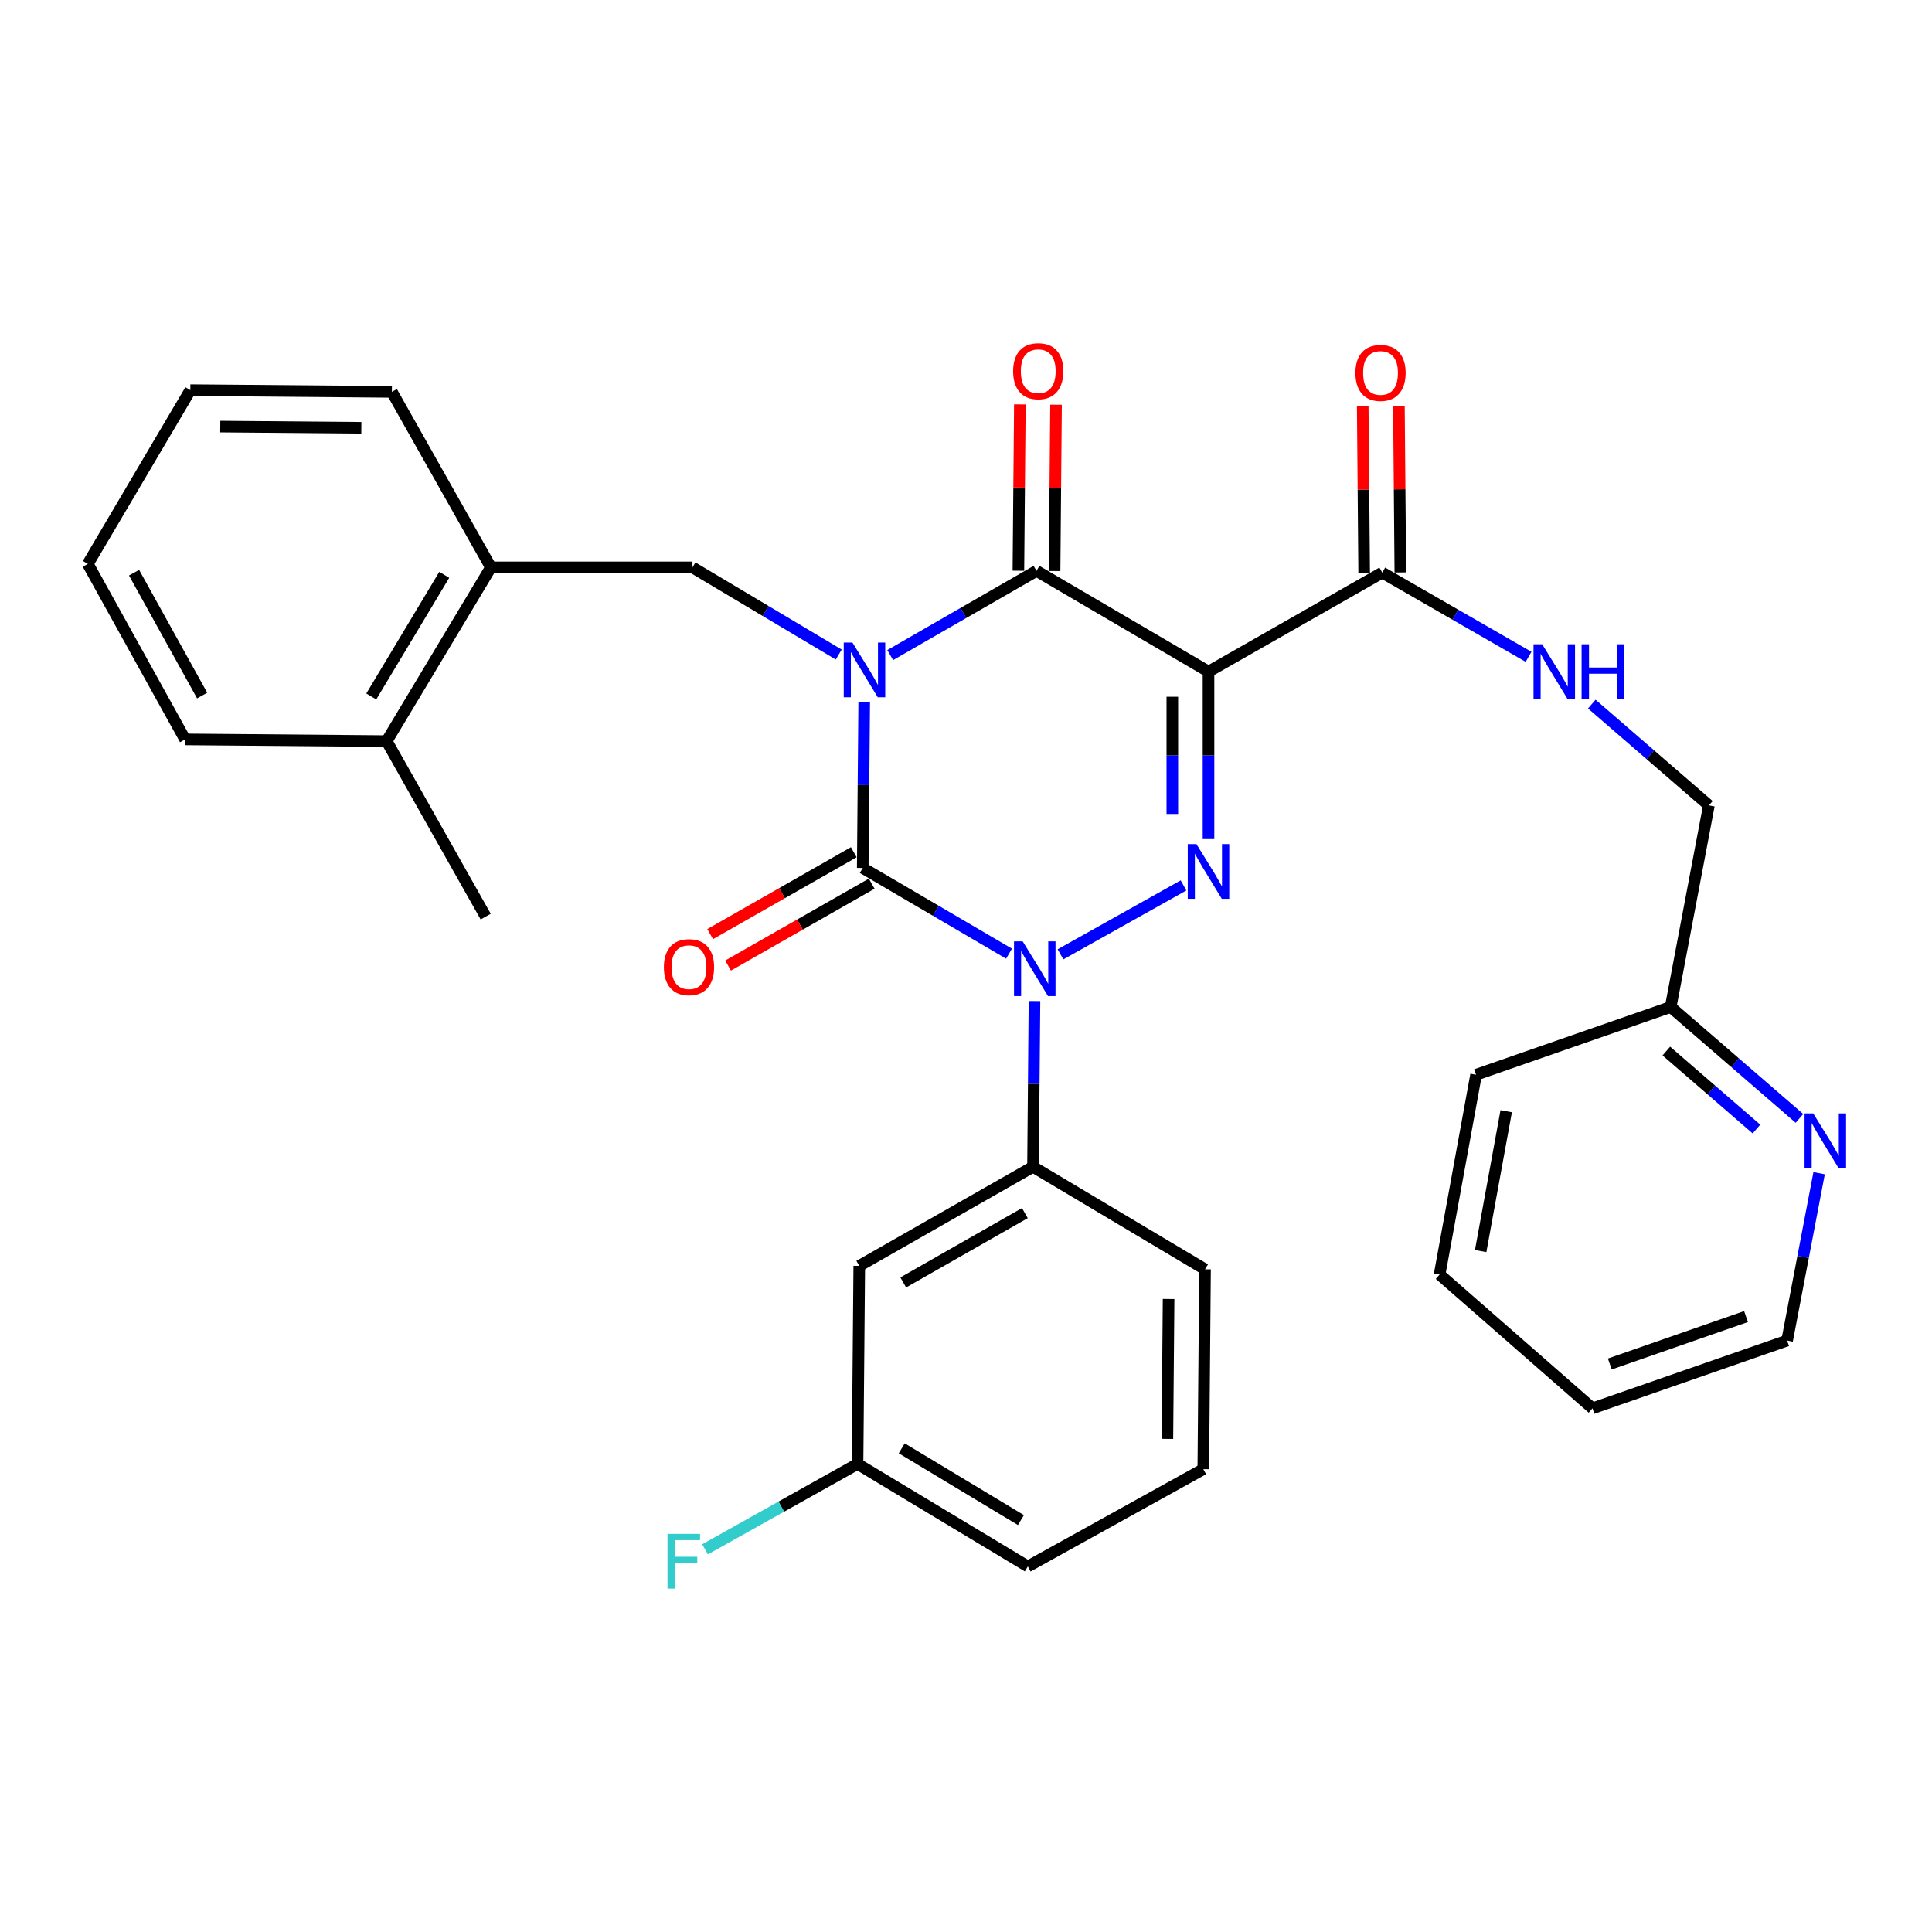 <?xml version='1.0' encoding='iso-8859-1'?>
<svg version='1.1' baseProfile='full'
              xmlns='http://www.w3.org/2000/svg'
                      xmlns:rdkit='http://www.rdkit.org/xml'
                      xmlns:xlink='http://www.w3.org/1999/xlink'
                  xml:space='preserve'
width='1000px' height='1000px' viewBox='0 0 1000 1000'>
<!-- END OF HEADER -->
<rect style='opacity:1.0;fill:#FFFFFF;stroke:none' width='1000' height='1000' x='0' y='0'> </rect>
<path class='bond-0' d='M 447.311,363.459 L 446.932,406.357' style='fill:none;fill-rule:evenodd;stroke:#0000FF;stroke-width:6px;stroke-linecap:butt;stroke-linejoin:miter;stroke-opacity:1' />
<path class='bond-0' d='M 446.932,406.357 L 446.554,449.255' style='fill:none;fill-rule:evenodd;stroke:#000000;stroke-width:6px;stroke-linecap:butt;stroke-linejoin:miter;stroke-opacity:1' />
<path class='bond-1' d='M 460.767,339.073 L 498.626,317.275' style='fill:none;fill-rule:evenodd;stroke:#0000FF;stroke-width:6px;stroke-linecap:butt;stroke-linejoin:miter;stroke-opacity:1' />
<path class='bond-1' d='M 498.626,317.275 L 536.484,295.476' style='fill:none;fill-rule:evenodd;stroke:#000000;stroke-width:6px;stroke-linecap:butt;stroke-linejoin:miter;stroke-opacity:1' />
<path class='bond-2' d='M 434.128,338.791 L 396.275,316.234' style='fill:none;fill-rule:evenodd;stroke:#0000FF;stroke-width:6px;stroke-linecap:butt;stroke-linejoin:miter;stroke-opacity:1' />
<path class='bond-2' d='M 396.275,316.234 L 358.423,293.676' style='fill:none;fill-rule:evenodd;stroke:#000000;stroke-width:6px;stroke-linecap:butt;stroke-linejoin:miter;stroke-opacity:1' />
<path class='bond-3' d='M 446.554,449.255 L 484.412,471.436' style='fill:none;fill-rule:evenodd;stroke:#000000;stroke-width:6px;stroke-linecap:butt;stroke-linejoin:miter;stroke-opacity:1' />
<path class='bond-3' d='M 484.412,471.436 L 522.27,493.616' style='fill:none;fill-rule:evenodd;stroke:#0000FF;stroke-width:6px;stroke-linecap:butt;stroke-linejoin:miter;stroke-opacity:1' />
<path class='bond-4' d='M 441.916,441.121 L 404.745,462.312' style='fill:none;fill-rule:evenodd;stroke:#000000;stroke-width:6px;stroke-linecap:butt;stroke-linejoin:miter;stroke-opacity:1' />
<path class='bond-4' d='M 404.745,462.312 L 367.573,483.504' style='fill:none;fill-rule:evenodd;stroke:#FF0000;stroke-width:6px;stroke-linecap:butt;stroke-linejoin:miter;stroke-opacity:1' />
<path class='bond-4' d='M 451.191,457.39 L 414.02,478.581' style='fill:none;fill-rule:evenodd;stroke:#000000;stroke-width:6px;stroke-linecap:butt;stroke-linejoin:miter;stroke-opacity:1' />
<path class='bond-4' d='M 414.02,478.581 L 376.848,499.773' style='fill:none;fill-rule:evenodd;stroke:#FF0000;stroke-width:6px;stroke-linecap:butt;stroke-linejoin:miter;stroke-opacity:1' />
<path class='bond-5' d='M 535.442,518.143 L 535.063,561.041' style='fill:none;fill-rule:evenodd;stroke:#0000FF;stroke-width:6px;stroke-linecap:butt;stroke-linejoin:miter;stroke-opacity:1' />
<path class='bond-5' d='M 535.063,561.041 L 534.685,603.939' style='fill:none;fill-rule:evenodd;stroke:#000000;stroke-width:6px;stroke-linecap:butt;stroke-linejoin:miter;stroke-opacity:1' />
<path class='bond-6' d='M 548.907,493.962 L 612.585,458.299' style='fill:none;fill-rule:evenodd;stroke:#0000FF;stroke-width:6px;stroke-linecap:butt;stroke-linejoin:miter;stroke-opacity:1' />
<path class='bond-7' d='M 625.52,434.309 L 625.52,390.97' style='fill:none;fill-rule:evenodd;stroke:#0000FF;stroke-width:6px;stroke-linecap:butt;stroke-linejoin:miter;stroke-opacity:1' />
<path class='bond-7' d='M 625.52,390.97 L 625.52,347.631' style='fill:none;fill-rule:evenodd;stroke:#000000;stroke-width:6px;stroke-linecap:butt;stroke-linejoin:miter;stroke-opacity:1' />
<path class='bond-7' d='M 606.794,421.308 L 606.794,390.97' style='fill:none;fill-rule:evenodd;stroke:#0000FF;stroke-width:6px;stroke-linecap:butt;stroke-linejoin:miter;stroke-opacity:1' />
<path class='bond-7' d='M 606.794,390.97 L 606.794,360.632' style='fill:none;fill-rule:evenodd;stroke:#000000;stroke-width:6px;stroke-linecap:butt;stroke-linejoin:miter;stroke-opacity:1' />
<path class='bond-8' d='M 625.52,347.631 L 715.451,296.371' style='fill:none;fill-rule:evenodd;stroke:#000000;stroke-width:6px;stroke-linecap:butt;stroke-linejoin:miter;stroke-opacity:1' />
<path class='bond-9' d='M 625.52,347.631 L 536.484,295.476' style='fill:none;fill-rule:evenodd;stroke:#000000;stroke-width:6px;stroke-linecap:butt;stroke-linejoin:miter;stroke-opacity:1' />
<path class='bond-10' d='M 545.847,295.558 L 546.224,252.519' style='fill:none;fill-rule:evenodd;stroke:#000000;stroke-width:6px;stroke-linecap:butt;stroke-linejoin:miter;stroke-opacity:1' />
<path class='bond-10' d='M 546.224,252.519 L 546.601,209.479' style='fill:none;fill-rule:evenodd;stroke:#FF0000;stroke-width:6px;stroke-linecap:butt;stroke-linejoin:miter;stroke-opacity:1' />
<path class='bond-10' d='M 527.121,295.394 L 527.498,252.355' style='fill:none;fill-rule:evenodd;stroke:#000000;stroke-width:6px;stroke-linecap:butt;stroke-linejoin:miter;stroke-opacity:1' />
<path class='bond-10' d='M 527.498,252.355 L 527.875,209.315' style='fill:none;fill-rule:evenodd;stroke:#FF0000;stroke-width:6px;stroke-linecap:butt;stroke-linejoin:miter;stroke-opacity:1' />
<path class='bond-11' d='M 824.275,728.952 L 925.016,693.881' style='fill:none;fill-rule:evenodd;stroke:#000000;stroke-width:6px;stroke-linecap:butt;stroke-linejoin:miter;stroke-opacity:1' />
<path class='bond-11' d='M 833.229,706.005 L 903.748,681.455' style='fill:none;fill-rule:evenodd;stroke:#000000;stroke-width:6px;stroke-linecap:butt;stroke-linejoin:miter;stroke-opacity:1' />
<path class='bond-12' d='M 824.275,728.952 L 745.133,659.704' style='fill:none;fill-rule:evenodd;stroke:#000000;stroke-width:6px;stroke-linecap:butt;stroke-linejoin:miter;stroke-opacity:1' />
<path class='bond-13' d='M 724.814,296.29 L 724.442,253.25' style='fill:none;fill-rule:evenodd;stroke:#000000;stroke-width:6px;stroke-linecap:butt;stroke-linejoin:miter;stroke-opacity:1' />
<path class='bond-13' d='M 724.442,253.25 L 724.07,210.211' style='fill:none;fill-rule:evenodd;stroke:#FF0000;stroke-width:6px;stroke-linecap:butt;stroke-linejoin:miter;stroke-opacity:1' />
<path class='bond-13' d='M 706.088,296.452 L 705.716,253.412' style='fill:none;fill-rule:evenodd;stroke:#000000;stroke-width:6px;stroke-linecap:butt;stroke-linejoin:miter;stroke-opacity:1' />
<path class='bond-13' d='M 705.716,253.412 L 705.343,210.373' style='fill:none;fill-rule:evenodd;stroke:#FF0000;stroke-width:6px;stroke-linecap:butt;stroke-linejoin:miter;stroke-opacity:1' />
<path class='bond-14' d='M 715.451,296.371 L 753.315,318.17' style='fill:none;fill-rule:evenodd;stroke:#000000;stroke-width:6px;stroke-linecap:butt;stroke-linejoin:miter;stroke-opacity:1' />
<path class='bond-14' d='M 753.315,318.17 L 791.179,339.969' style='fill:none;fill-rule:evenodd;stroke:#0000FF;stroke-width:6px;stroke-linecap:butt;stroke-linejoin:miter;stroke-opacity:1' />
<path class='bond-15' d='M 823.911,364.436 L 854.218,390.657' style='fill:none;fill-rule:evenodd;stroke:#0000FF;stroke-width:6px;stroke-linecap:butt;stroke-linejoin:miter;stroke-opacity:1' />
<path class='bond-15' d='M 854.218,390.657 L 884.524,416.878' style='fill:none;fill-rule:evenodd;stroke:#000000;stroke-width:6px;stroke-linecap:butt;stroke-linejoin:miter;stroke-opacity:1' />
<path class='bond-16' d='M 925.016,693.881 L 933.295,650.565' style='fill:none;fill-rule:evenodd;stroke:#000000;stroke-width:6px;stroke-linecap:butt;stroke-linejoin:miter;stroke-opacity:1' />
<path class='bond-16' d='M 933.295,650.565 L 941.573,607.248' style='fill:none;fill-rule:evenodd;stroke:#0000FF;stroke-width:6px;stroke-linecap:butt;stroke-linejoin:miter;stroke-opacity:1' />
<path class='bond-17' d='M 931.397,578.875 L 898.072,550.041' style='fill:none;fill-rule:evenodd;stroke:#0000FF;stroke-width:6px;stroke-linecap:butt;stroke-linejoin:miter;stroke-opacity:1' />
<path class='bond-17' d='M 898.072,550.041 L 864.746,521.208' style='fill:none;fill-rule:evenodd;stroke:#000000;stroke-width:6px;stroke-linecap:butt;stroke-linejoin:miter;stroke-opacity:1' />
<path class='bond-17' d='M 909.146,584.387 L 885.819,564.203' style='fill:none;fill-rule:evenodd;stroke:#0000FF;stroke-width:6px;stroke-linecap:butt;stroke-linejoin:miter;stroke-opacity:1' />
<path class='bond-17' d='M 885.819,564.203 L 862.491,544.02' style='fill:none;fill-rule:evenodd;stroke:#000000;stroke-width:6px;stroke-linecap:butt;stroke-linejoin:miter;stroke-opacity:1' />
<path class='bond-18' d='M 254.093,293.676 L 358.423,293.676' style='fill:none;fill-rule:evenodd;stroke:#000000;stroke-width:6px;stroke-linecap:butt;stroke-linejoin:miter;stroke-opacity:1' />
<path class='bond-19' d='M 254.093,293.676 L 200.139,383.607' style='fill:none;fill-rule:evenodd;stroke:#000000;stroke-width:6px;stroke-linecap:butt;stroke-linejoin:miter;stroke-opacity:1' />
<path class='bond-19' d='M 229.941,297.531 L 192.173,360.483' style='fill:none;fill-rule:evenodd;stroke:#000000;stroke-width:6px;stroke-linecap:butt;stroke-linejoin:miter;stroke-opacity:1' />
<path class='bond-20' d='M 254.093,293.676 L 202.833,202.84' style='fill:none;fill-rule:evenodd;stroke:#000000;stroke-width:6px;stroke-linecap:butt;stroke-linejoin:miter;stroke-opacity:1' />
<path class='bond-21' d='M 200.139,383.607 L 251.398,474.443' style='fill:none;fill-rule:evenodd;stroke:#000000;stroke-width:6px;stroke-linecap:butt;stroke-linejoin:miter;stroke-opacity:1' />
<path class='bond-22' d='M 200.139,383.607 L 95.799,382.712' style='fill:none;fill-rule:evenodd;stroke:#000000;stroke-width:6px;stroke-linecap:butt;stroke-linejoin:miter;stroke-opacity:1' />
<path class='bond-23' d='M 443.859,757.729 L 531.99,810.788' style='fill:none;fill-rule:evenodd;stroke:#000000;stroke-width:6px;stroke-linecap:butt;stroke-linejoin:miter;stroke-opacity:1' />
<path class='bond-23' d='M 466.738,749.644 L 528.429,786.786' style='fill:none;fill-rule:evenodd;stroke:#000000;stroke-width:6px;stroke-linecap:butt;stroke-linejoin:miter;stroke-opacity:1' />
<path class='bond-24' d='M 443.859,757.729 L 444.754,655.21' style='fill:none;fill-rule:evenodd;stroke:#000000;stroke-width:6px;stroke-linecap:butt;stroke-linejoin:miter;stroke-opacity:1' />
<path class='bond-25' d='M 443.859,757.729 L 404.392,779.832' style='fill:none;fill-rule:evenodd;stroke:#000000;stroke-width:6px;stroke-linecap:butt;stroke-linejoin:miter;stroke-opacity:1' />
<path class='bond-25' d='M 404.392,779.832 L 364.925,801.935' style='fill:none;fill-rule:evenodd;stroke:#33CCCC;stroke-width:6px;stroke-linecap:butt;stroke-linejoin:miter;stroke-opacity:1' />
<path class='bond-26' d='M 531.99,810.788 L 622.826,760.444' style='fill:none;fill-rule:evenodd;stroke:#000000;stroke-width:6px;stroke-linecap:butt;stroke-linejoin:miter;stroke-opacity:1' />
<path class='bond-27' d='M 622.826,760.444 L 623.721,656.999' style='fill:none;fill-rule:evenodd;stroke:#000000;stroke-width:6px;stroke-linecap:butt;stroke-linejoin:miter;stroke-opacity:1' />
<path class='bond-27' d='M 604.234,744.766 L 604.86,672.354' style='fill:none;fill-rule:evenodd;stroke:#000000;stroke-width:6px;stroke-linecap:butt;stroke-linejoin:miter;stroke-opacity:1' />
<path class='bond-28' d='M 623.721,656.999 L 534.685,603.939' style='fill:none;fill-rule:evenodd;stroke:#000000;stroke-width:6px;stroke-linecap:butt;stroke-linejoin:miter;stroke-opacity:1' />
<path class='bond-29' d='M 534.685,603.939 L 444.754,655.21' style='fill:none;fill-rule:evenodd;stroke:#000000;stroke-width:6px;stroke-linecap:butt;stroke-linejoin:miter;stroke-opacity:1' />
<path class='bond-29' d='M 530.47,627.899 L 467.518,663.788' style='fill:none;fill-rule:evenodd;stroke:#000000;stroke-width:6px;stroke-linecap:butt;stroke-linejoin:miter;stroke-opacity:1' />
<path class='bond-30' d='M 95.799,382.712 L 45.455,291.876' style='fill:none;fill-rule:evenodd;stroke:#000000;stroke-width:6px;stroke-linecap:butt;stroke-linejoin:miter;stroke-opacity:1' />
<path class='bond-30' d='M 104.627,360.009 L 69.386,296.424' style='fill:none;fill-rule:evenodd;stroke:#000000;stroke-width:6px;stroke-linecap:butt;stroke-linejoin:miter;stroke-opacity:1' />
<path class='bond-31' d='M 202.833,202.84 L 98.514,201.946' style='fill:none;fill-rule:evenodd;stroke:#000000;stroke-width:6px;stroke-linecap:butt;stroke-linejoin:miter;stroke-opacity:1' />
<path class='bond-31' d='M 187.025,221.432 L 114.001,220.806' style='fill:none;fill-rule:evenodd;stroke:#000000;stroke-width:6px;stroke-linecap:butt;stroke-linejoin:miter;stroke-opacity:1' />
<path class='bond-32' d='M 45.455,291.876 L 98.514,201.946' style='fill:none;fill-rule:evenodd;stroke:#000000;stroke-width:6px;stroke-linecap:butt;stroke-linejoin:miter;stroke-opacity:1' />
<path class='bond-33' d='M 864.746,521.208 L 764.016,556.279' style='fill:none;fill-rule:evenodd;stroke:#000000;stroke-width:6px;stroke-linecap:butt;stroke-linejoin:miter;stroke-opacity:1' />
<path class='bond-34' d='M 864.746,521.208 L 884.524,416.878' style='fill:none;fill-rule:evenodd;stroke:#000000;stroke-width:6px;stroke-linecap:butt;stroke-linejoin:miter;stroke-opacity:1' />
<path class='bond-35' d='M 764.016,556.279 L 745.133,659.704' style='fill:none;fill-rule:evenodd;stroke:#000000;stroke-width:6px;stroke-linecap:butt;stroke-linejoin:miter;stroke-opacity:1' />
<path class='bond-35' d='M 779.606,575.157 L 766.388,647.554' style='fill:none;fill-rule:evenodd;stroke:#000000;stroke-width:6px;stroke-linecap:butt;stroke-linejoin:miter;stroke-opacity:1' />
<path  class='atom-0' d='M 441.199 332.576
L 450.479 347.576
Q 451.399 349.056, 452.879 351.736
Q 454.359 354.416, 454.439 354.576
L 454.439 332.576
L 458.199 332.576
L 458.199 360.896
L 454.319 360.896
L 444.359 344.496
Q 443.199 342.576, 441.959 340.376
Q 440.759 338.176, 440.399 337.496
L 440.399 360.896
L 436.719 360.896
L 436.719 332.576
L 441.199 332.576
' fill='#0000FF'/>
<path  class='atom-2' d='M 529.33 487.26
L 538.61 502.26
Q 539.53 503.74, 541.01 506.42
Q 542.49 509.1, 542.57 509.26
L 542.57 487.26
L 546.33 487.26
L 546.33 515.58
L 542.45 515.58
L 532.49 499.18
Q 531.33 497.26, 530.09 495.06
Q 528.89 492.86, 528.53 492.18
L 528.53 515.58
L 524.85 515.58
L 524.85 487.26
L 529.33 487.26
' fill='#0000FF'/>
<path  class='atom-3' d='M 619.26 436.895
L 628.54 451.895
Q 629.46 453.375, 630.94 456.055
Q 632.42 458.735, 632.5 458.895
L 632.5 436.895
L 636.26 436.895
L 636.26 465.215
L 632.38 465.215
L 622.42 448.815
Q 621.26 446.895, 620.02 444.695
Q 618.82 442.495, 618.46 441.815
L 618.46 465.215
L 614.78 465.215
L 614.78 436.895
L 619.26 436.895
' fill='#0000FF'/>
<path  class='atom-7' d='M 524.39 192.132
Q 524.39 185.332, 527.75 181.532
Q 531.11 177.732, 537.39 177.732
Q 543.67 177.732, 547.03 181.532
Q 550.39 185.332, 550.39 192.132
Q 550.39 199.012, 546.99 202.932
Q 543.59 206.812, 537.39 206.812
Q 531.15 206.812, 527.75 202.932
Q 524.39 199.052, 524.39 192.132
M 537.39 203.612
Q 541.71 203.612, 544.03 200.732
Q 546.39 197.812, 546.39 192.132
Q 546.39 186.572, 544.03 183.772
Q 541.71 180.932, 537.39 180.932
Q 533.07 180.932, 530.71 183.732
Q 528.39 186.532, 528.39 192.132
Q 528.39 197.852, 530.71 200.732
Q 533.07 203.612, 537.39 203.612
' fill='#FF0000'/>
<path  class='atom-8' d='M 343.623 500.605
Q 343.623 493.805, 346.983 490.005
Q 350.343 486.205, 356.623 486.205
Q 362.903 486.205, 366.263 490.005
Q 369.623 493.805, 369.623 500.605
Q 369.623 507.485, 366.223 511.405
Q 362.823 515.285, 356.623 515.285
Q 350.383 515.285, 346.983 511.405
Q 343.623 507.525, 343.623 500.605
M 356.623 512.085
Q 360.943 512.085, 363.263 509.205
Q 365.623 506.285, 365.623 500.605
Q 365.623 495.045, 363.263 492.245
Q 360.943 489.405, 356.623 489.405
Q 352.303 489.405, 349.943 492.205
Q 347.623 495.005, 347.623 500.605
Q 347.623 506.325, 349.943 509.205
Q 352.303 512.085, 356.623 512.085
' fill='#FF0000'/>
<path  class='atom-10' d='M 701.556 193.026
Q 701.556 186.226, 704.916 182.426
Q 708.276 178.626, 714.556 178.626
Q 720.836 178.626, 724.196 182.426
Q 727.556 186.226, 727.556 193.026
Q 727.556 199.906, 724.156 203.826
Q 720.756 207.706, 714.556 207.706
Q 708.316 207.706, 704.916 203.826
Q 701.556 199.946, 701.556 193.026
M 714.556 204.506
Q 718.876 204.506, 721.196 201.626
Q 723.556 198.706, 723.556 193.026
Q 723.556 187.466, 721.196 184.666
Q 718.876 181.826, 714.556 181.826
Q 710.236 181.826, 707.876 184.626
Q 705.556 187.426, 705.556 193.026
Q 705.556 198.746, 707.876 201.626
Q 710.236 204.506, 714.556 204.506
' fill='#FF0000'/>
<path  class='atom-11' d='M 798.227 333.471
L 807.507 348.471
Q 808.427 349.951, 809.907 352.631
Q 811.387 355.311, 811.467 355.471
L 811.467 333.471
L 815.227 333.471
L 815.227 361.791
L 811.347 361.791
L 801.387 345.391
Q 800.227 343.471, 798.987 341.271
Q 797.787 339.071, 797.427 338.391
L 797.427 361.791
L 793.747 361.791
L 793.747 333.471
L 798.227 333.471
' fill='#0000FF'/>
<path  class='atom-11' d='M 818.627 333.471
L 822.467 333.471
L 822.467 345.511
L 836.947 345.511
L 836.947 333.471
L 840.787 333.471
L 840.787 361.791
L 836.947 361.791
L 836.947 348.711
L 822.467 348.711
L 822.467 361.791
L 818.627 361.791
L 818.627 333.471
' fill='#0000FF'/>
<path  class='atom-13' d='M 938.523 576.296
L 947.803 591.296
Q 948.723 592.776, 950.203 595.456
Q 951.683 598.136, 951.763 598.296
L 951.763 576.296
L 955.523 576.296
L 955.523 604.616
L 951.643 604.616
L 941.683 588.216
Q 940.523 586.296, 939.283 584.096
Q 938.083 581.896, 937.723 581.216
L 937.723 604.616
L 934.043 604.616
L 934.043 576.296
L 938.523 576.296
' fill='#0000FF'/>
<path  class='atom-23' d='M 345.508 793.934
L 362.348 793.934
L 362.348 797.174
L 349.308 797.174
L 349.308 805.774
L 360.908 805.774
L 360.908 809.054
L 349.308 809.054
L 349.308 822.254
L 345.508 822.254
L 345.508 793.934
' fill='#33CCCC'/>
</svg>
